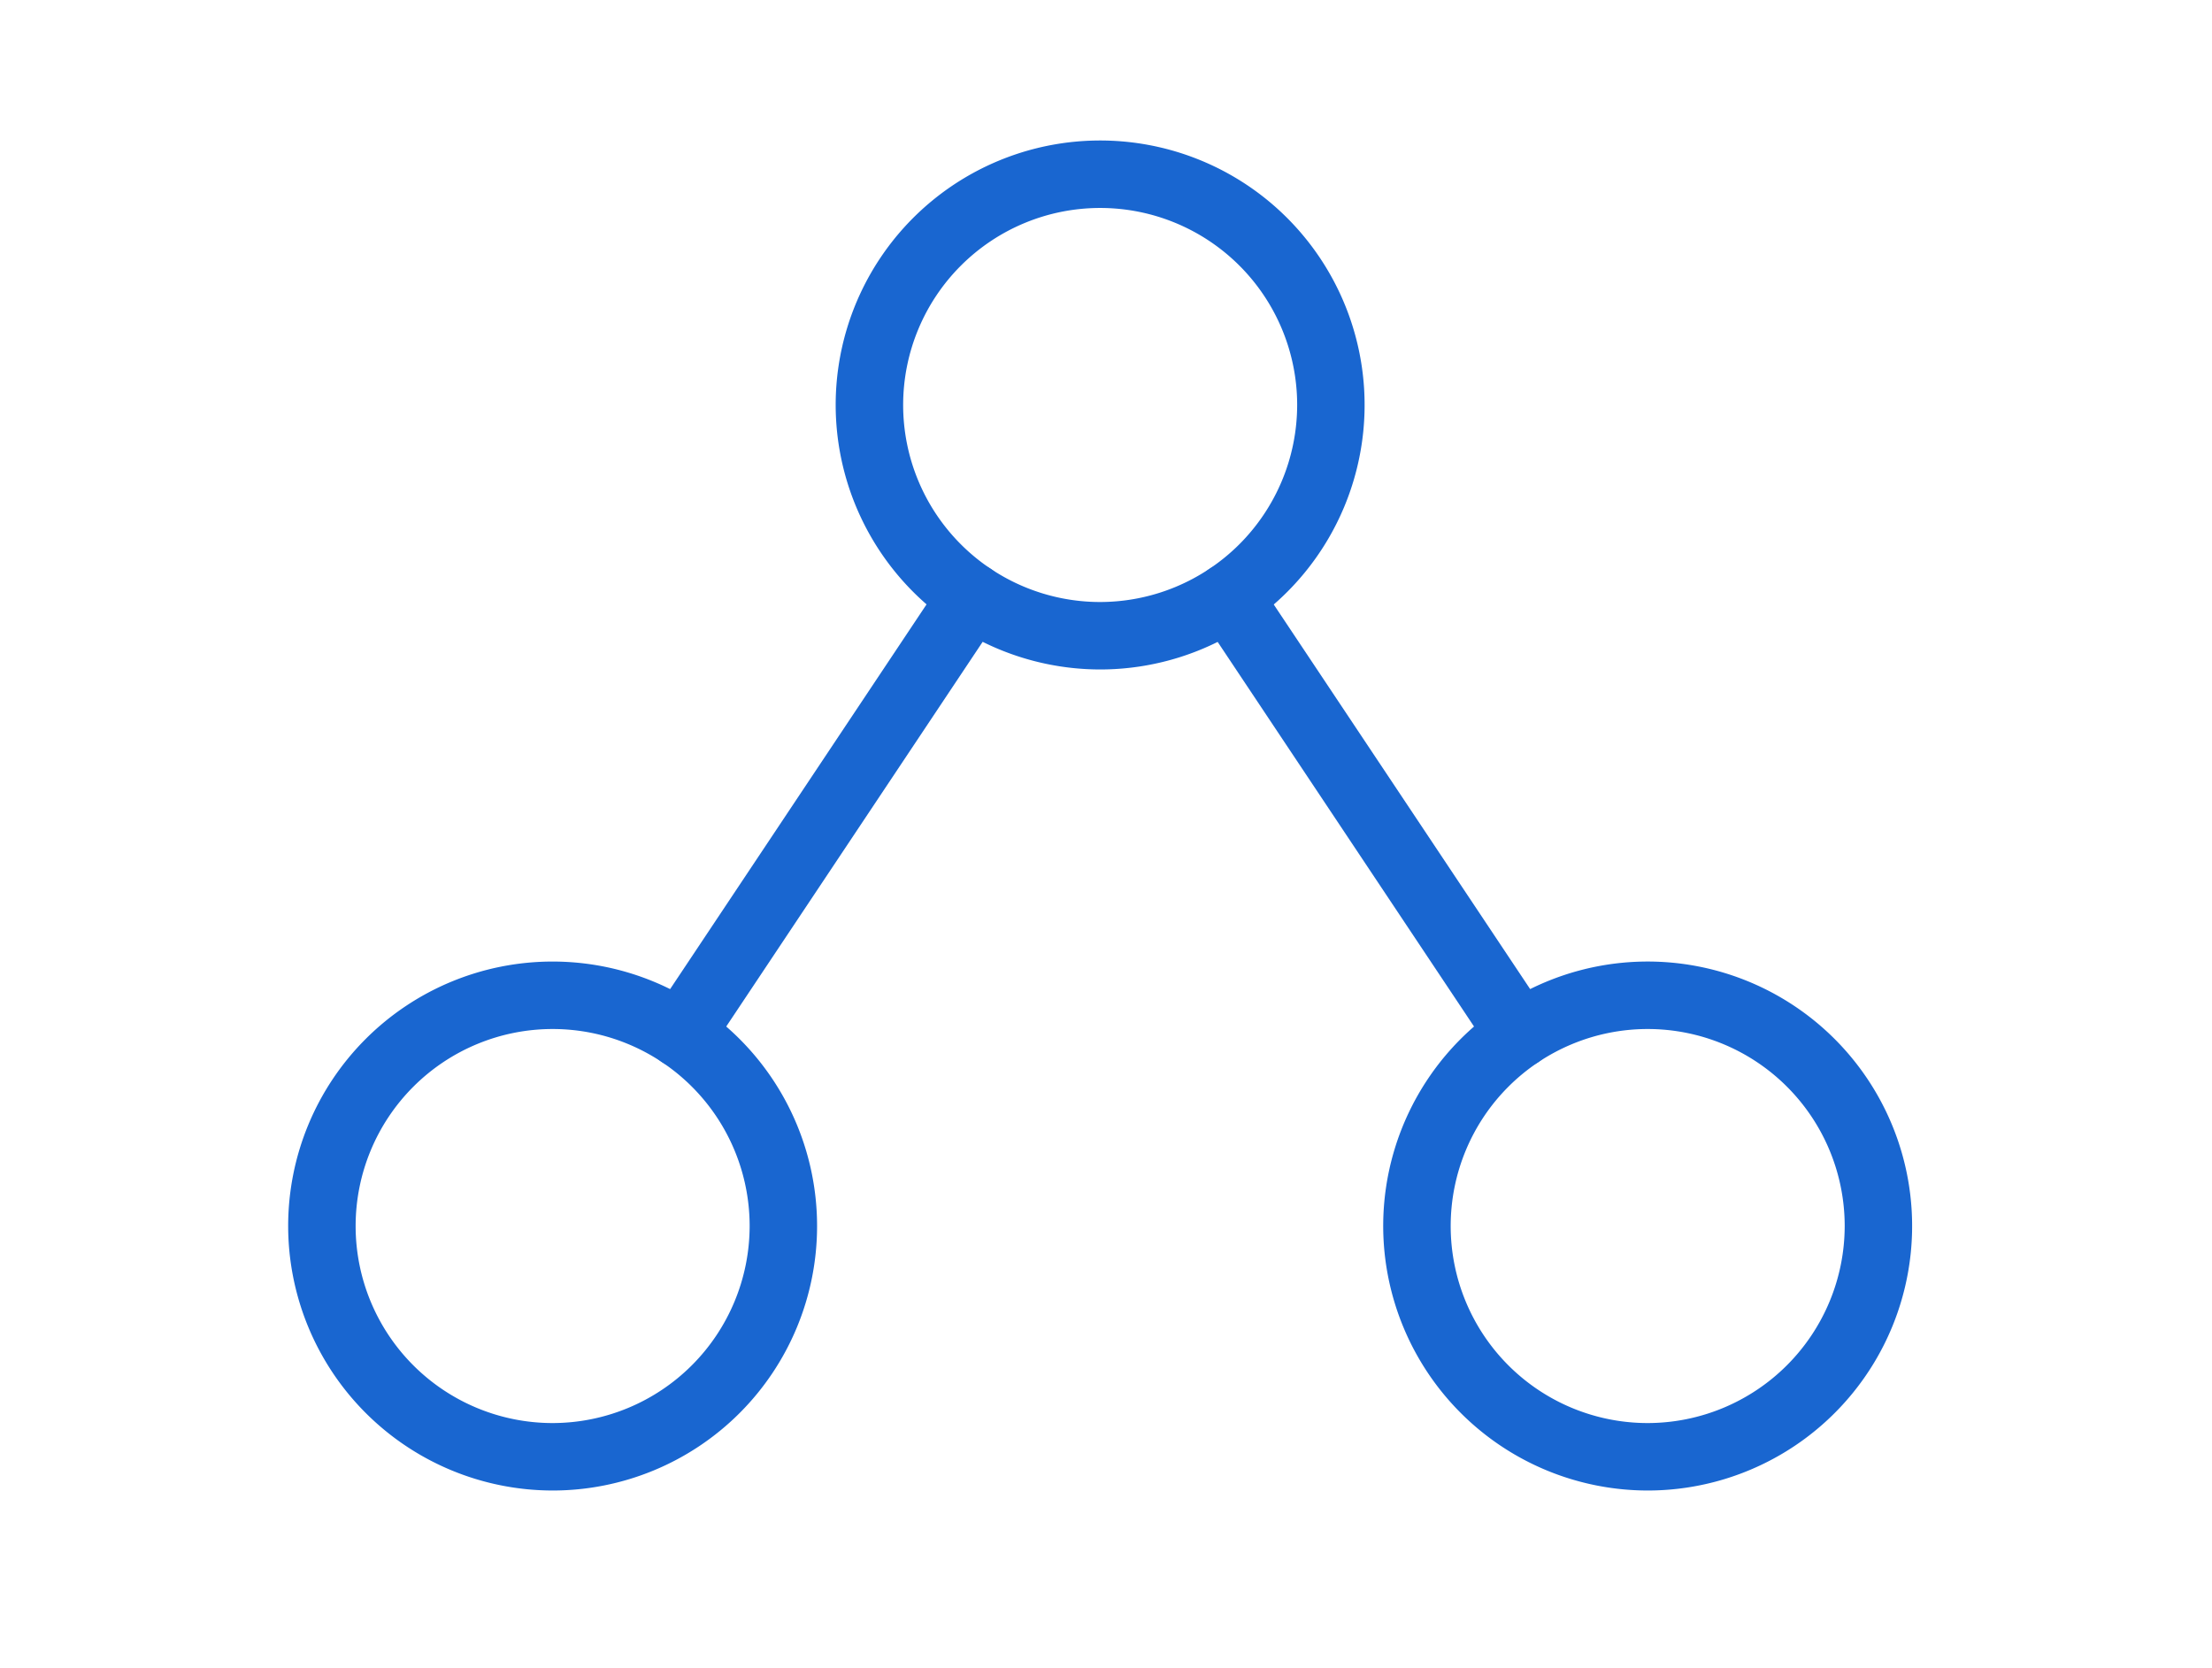 <svg xmlns="http://www.w3.org/2000/svg" xmlns:xlink="http://www.w3.org/1999/xlink" width="256" height="193" viewBox="0 0 256 193"><defs><clipPath id="clip-path"><rect id="Rechteck_217" data-name="Rechteck 217" width="198.155" height="168.838" fill="#1966d0" stroke="#1966d0" stroke-width="3"></rect></clipPath></defs><g id="Gruppe_1012" data-name="Gruppe 1012" transform="translate(-1409 -5444)"><g id="Gruppe_1006" data-name="Gruppe 1006"><g id="Gruppe_1005" data-name="Gruppe 1005" transform="translate(1442.845 5460.755)"><g id="Gruppe_1004" data-name="Gruppe 1004" transform="translate(-5 -5)" clip-path="url(#clip-path)"><path id="Pfad_230" data-name="Pfad 230" d="M52.763,29.106A29.107,29.107,0,1,1,81.87,58.212,29.14,29.14,0,0,1,52.763,29.106m53.409,0a24.3,24.3,0,1,0-24.3,24.3,24.33,24.33,0,0,0,24.3-24.3" transform="translate(16.607 6.005)" fill="#1966d0" stroke="#1966d0" stroke-width="3"></path><path id="Pfad_231" data-name="Pfad 231" d="M105.527,108.222a29.107,29.107,0,1,1,29.107,29.106,29.14,29.14,0,0,1-29.107-29.106m53.41,0a24.3,24.3,0,1,0-24.3,24.3,24.33,24.33,0,0,0,24.3-24.3" transform="translate(27.209 21.902)" fill="#1966d0" stroke="#1966d0" stroke-width="3"></path><path id="Pfad_232" data-name="Pfad 232" d="M87.341,43.137a2.4,2.4,0,0,1,4.4-1.334l33.725,50.582a2.4,2.4,0,0,1-4,2.665L87.745,44.467a2.38,2.38,0,0,1-.4-1.329" transform="translate(23.555 14.19)" fill="#1966d0" stroke="#1966d0" stroke-width="3"></path><path id="Pfad_233" data-name="Pfad 233" d="M0,108.222a29.106,29.106,0,1,1,29.106,29.106A29.139,29.139,0,0,1,0,108.222m53.408,0a24.3,24.3,0,1,0-24.3,24.3,24.33,24.33,0,0,0,24.3-24.3" transform="translate(6.005 21.902)" fill="#1966d0" stroke="#1966d0" stroke-width="3"></path><path id="Pfad_234" data-name="Pfad 234" d="M34.577,93.716a2.38,2.38,0,0,1,.4-1.329L68.7,41.8a2.4,2.4,0,0,1,4,2.665L38.977,95.05a2.4,2.4,0,0,1-4.4-1.334" transform="translate(12.953 14.19)" fill="#1966d0" stroke="#1966d0" stroke-width="3"></path></g></g><rect id="Rechteck_218" data-name="Rechteck 218" width="256" height="193" transform="translate(1409 5444)" fill="none"></rect></g></g></svg>
